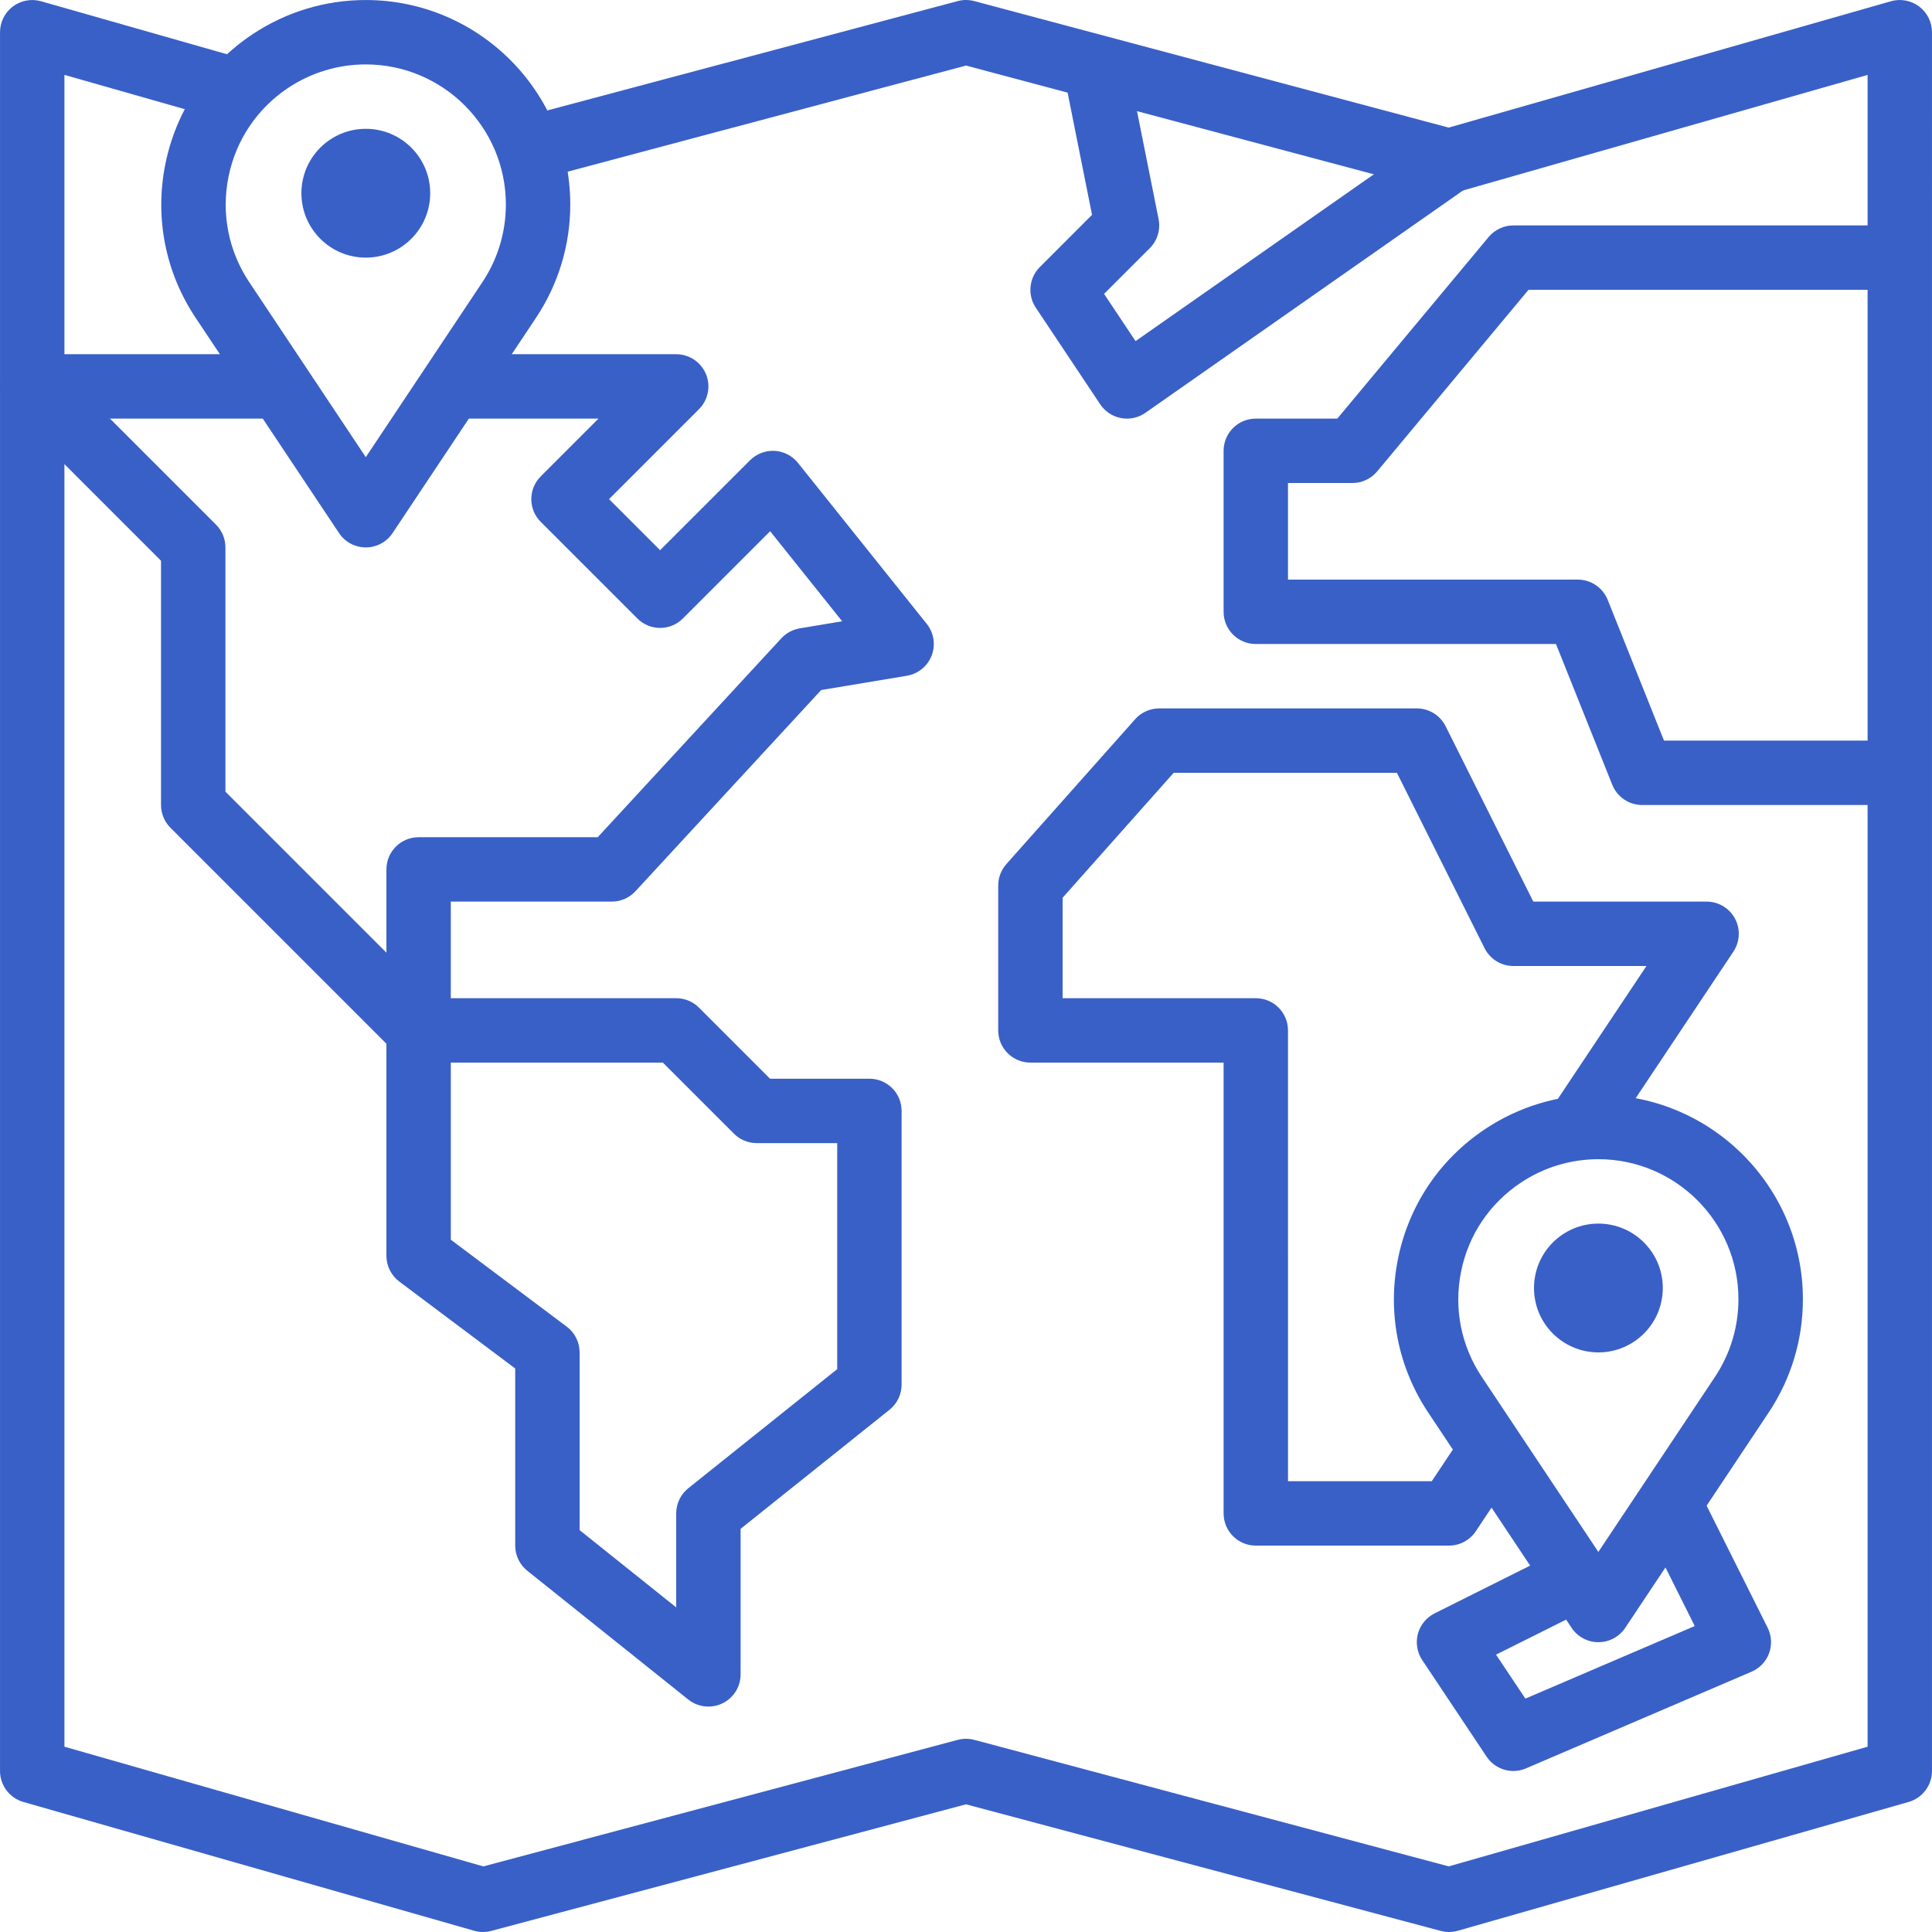 <?xml version="1.0" encoding="iso-8859-1"?>
<!-- Generator: Adobe Illustrator 19.0.0, SVG Export Plug-In . SVG Version: 6.00 Build 0)  -->
<svg xmlns="http://www.w3.org/2000/svg" xmlns:xlink="http://www.w3.org/1999/xlink" version="1.1" id="Capa_1" x="0px" y="0px" viewBox="0 0 512.01 512.01" style="enable-background:new 0 0 512.01 512.01;" xml:space="preserve" width="512px" height="512px">
<g>
	<g>
		<path d="M508.601,1.722c-2.142-1.613-4.915-2.125-7.484-1.391L383.92,33.815L258.199,0.288c-1.451-0.384-2.961-0.384-4.395,0    L134.337,32.117l4.395,16.495l117.274-31.241l125.798,33.544c1.502,0.393,3.046,0.375,4.54-0.043l108.595-31.019v443.051    l-111.01,31.718l-125.722-33.527c-1.451-0.384-2.961-0.384-4.403,0l-125.722,33.527l-111.01-31.718V19.846l40.329,11.494    l4.668-16.418l-51.2-14.592C8.309-0.395,5.535,0.117,3.393,1.73C1.26,3.343,0.006,5.869,0.006,8.54v460.8    c0,3.806,2.526,7.159,6.187,8.209l119.467,34.133c1.493,0.427,3.063,0.435,4.548,0.034l125.798-33.545l125.798,33.545    c0.725,0.188,1.459,0.29,2.202,0.29c0.794,0,1.579-0.111,2.338-0.324l119.467-34.133c3.669-1.05,6.195-4.403,6.195-8.209V8.54    C512.006,5.86,510.751,3.343,508.601,1.722z" fill="#3960C7"/>
	</g>
</g>
<g>
	<g>
		<path d="M245.604,165.34l-34.133-42.667c-1.519-1.894-3.772-3.055-6.195-3.191c-2.415-0.119-4.787,0.777-6.502,2.492    l-23.834,23.834l-13.534-13.534l23.834-23.834c2.44-2.44,3.174-6.11,1.852-9.301c-1.323-3.183-4.437-5.265-7.885-5.265h-59.733    v17.067h39.134l-15.3,15.3c-3.337,3.336-3.337,8.73,0,12.066l25.6,25.6c3.337,3.337,8.73,3.337,12.066,0l23.125-23.125    l19.089,23.868l-11.255,1.877c-1.86,0.316-3.576,1.237-4.864,2.628l-48.666,52.719h-47.462c-4.71,0-8.533,3.823-8.533,8.533    v22.067l-42.667-42.667v-64.734c0-2.261-0.896-4.437-2.5-6.033l-28.1-28.1h47.667V93.873H8.539c-3.447,0-6.562,2.082-7.885,5.265    c-1.323,3.191-0.589,6.861,1.852,9.301l40.166,40.166v64.734c0,2.261,0.905,4.437,2.5,6.033l59.733,59.733    c1.63,1.63,3.814,2.5,6.033,2.5c1.101,0,2.21-0.205,3.268-0.649c3.183-1.314,5.265-4.437,5.265-7.885V238.94h42.667    c2.381,0,4.651-0.998,6.263-2.748l49.22-53.316l22.716-3.789c2.987-0.495,5.487-2.543,6.571-5.367    C247.993,170.886,247.498,167.703,245.604,165.34z" fill="#3960C7"/>
	</g>
</g>
<g>
	<g>
		<path d="M230.406,285.873h-26.334l-18.833-18.833c-1.596-1.604-3.772-2.5-6.033-2.5h-68.267c-4.71,0-8.533,3.814-8.533,8.533    v59.733c0,2.68,1.263,5.214,3.413,6.827l30.72,23.04v46.933c0,2.594,1.178,5.043,3.2,6.664l42.667,34.133    c1.544,1.237,3.43,1.869,5.333,1.869c1.263,0,2.517-0.273,3.695-0.845c2.961-1.425,4.838-4.403,4.838-7.689v-38.571l39.467-31.565    c2.022-1.621,3.2-4.07,3.2-6.665v-72.533C238.939,289.688,235.116,285.873,230.406,285.873z M221.872,362.844l-39.467,31.565    c-2.022,1.621-3.2,4.07-3.2,6.665v24.909l-25.6-20.471v-47.104c0-2.688-1.263-5.222-3.413-6.827l-30.72-23.04v-46.933h56.201    l18.833,18.833c1.596,1.604,3.772,2.5,6.033,2.5h21.333V362.844z" fill="#3960C7"/>
	</g>
</g>
<g>
	<g>
		<path d="M459.799,243.445c-1.485-2.773-4.378-4.506-7.526-4.506h-45.926l-23.236-46.481c-1.451-2.893-4.403-4.719-7.637-4.719    h-68.267c-2.432,0-4.762,1.041-6.374,2.859l-34.133,38.4c-1.391,1.57-2.159,3.584-2.159,5.675v38.4    c0,4.719,3.814,8.533,8.533,8.533h51.2v119.467c0,4.719,3.814,8.533,8.533,8.533h51.2c2.85,0,5.521-1.425,7.1-3.806l8.533-12.8    l-14.2-9.463l-5.999,9.003h-38.101V273.073c0-4.719-3.814-8.533-8.533-8.533h-51.2v-26.624l29.431-33.109h59.162l23.236,46.481    c1.451,2.893,4.403,4.719,7.637,4.719h35.26l-25.293,37.931l14.199,9.464l34.133-51.2    C461.113,249.589,461.284,246.219,459.799,243.445z" fill="#3960C7"/>
	</g>
</g>
<g>
	<g>
		<path d="M379.125,35.667L300.942,90.4l-8.346-12.518l12.117-12.117c2.014-2.014,2.884-4.907,2.33-7.706l-8.533-42.667    l-16.734,3.354l7.629,38.187l-13.833,13.841c-2.876,2.876-3.328,7.39-1.067,10.769l17.067,25.6    c1.271,1.911,3.26,3.226,5.521,3.652c0.529,0.094,1.05,0.145,1.579,0.145c1.741,0,3.447-0.529,4.898-1.553l85.333-59.733    L379.125,35.667z" fill="#3960C7"/>
	</g>
</g>
<g>
	<g>
		<path d="M358.406,128.006c2.534,0,4.932-1.126,6.562-3.072l40.107-48.128h98.398V59.74h-102.4c-2.534,0-4.932,1.126-6.562,3.072    l-40.107,48.128h-21.598c-4.719,0-8.533,3.823-8.533,8.533v42.667c0,4.71,3.814,8.533,8.533,8.533h79.556l14.916,37.308    c1.306,3.234,4.437,5.359,7.927,5.359h68.267v-17.067h-62.49l-14.916-37.308c-1.306-3.234-4.437-5.359-7.927-5.359h-76.8v-25.6    H358.406z" fill="#3960C7"/>
	</g>
</g>
<g>
	<g>
		<path d="M96.944,0.006c-10.752,0-21.154,3.157-30.08,9.114c-12.041,8.038-20.232,20.284-23.066,34.475    c-2.825,14.191,0.043,28.638,8.073,40.67l37.973,57.003c1.579,2.381,4.25,3.806,7.1,3.806c2.85,0,5.521-1.425,7.1-3.806    l37.973-56.994c5.965-8.934,9.114-19.337,9.114-30.08C151.131,24.318,126.82,0.006,96.944,0.006z M127.818,74.81l-30.874,46.345    L66.071,74.801c-5.504-8.252-7.467-18.142-5.53-27.87c1.937-9.719,7.552-18.108,15.795-23.62    c6.118-4.079,13.244-6.238,20.608-6.238c20.463,0,37.12,16.657,37.12,37.12C134.064,61.557,131.905,68.683,127.818,74.81z" fill="#3960C7"/>
	</g>
</g>
<g>
	<g>
		<circle cx="96.944" cy="51.206" r="17.067" fill="#3960C7"/>
	</g>
</g>
<g>
	<g>
		<path d="M423.6,290.14c-10.743,0-21.146,3.149-30.071,9.114c-12.041,8.03-20.233,20.275-23.066,34.475    c-2.825,14.191,0.043,28.646,8.073,40.678l37.965,57.003c1.587,2.372,4.241,3.797,7.1,3.797c2.85,0,5.513-1.425,7.108-3.797    l37.973-57.003c5.965-8.934,9.114-19.337,9.114-30.08C477.796,314.451,453.484,290.14,423.6,290.14z M454.465,364.943    l-30.874,46.345l-30.865-46.345c-5.504-8.252-7.475-18.15-5.53-27.878c1.937-9.728,7.552-18.108,15.804-23.612    c6.118-4.087,13.244-6.246,20.599-6.246c20.463,0,37.12,16.649,37.111,37.12C460.712,351.682,458.553,358.807,454.465,364.943z" fill="#3960C7"/>
	</g>
</g>
<g>
	<g>
		<circle cx="423.6" cy="341.34" r="17.067" fill="#3960C7"/>
	</g>
</g>
<g>
	<g>
		<path d="M468.452,431.375l-17.067-34.133l-15.266,7.637l13.013,26.044l-44.885,19.234l-7.774-11.648l25.489-12.74l-7.637-15.266    l-34.133,17.067c-2.193,1.092-3.806,3.081-4.437,5.444c-0.623,2.372-0.205,4.898,1.152,6.929l17.067,25.6    c1.621,2.432,4.318,3.797,7.1,3.797c1.135,0,2.278-0.222,3.371-0.708l59.733-25.6c2.167-0.922,3.849-2.697,4.659-4.907    S469.501,433.474,468.452,431.375z" fill="#3960C7"/>
	</g>
</g>
<g>
</g>
<g>
</g>
<g>
</g>
<g>
</g>
<g>
</g>
<g>
</g>
<g>
</g>
<g>
</g>
<g>
</g>
<g>
</g>
<g>
</g>
<g>
</g>
<g>
</g>
<g>
</g>
<g>
</g>
</svg>
